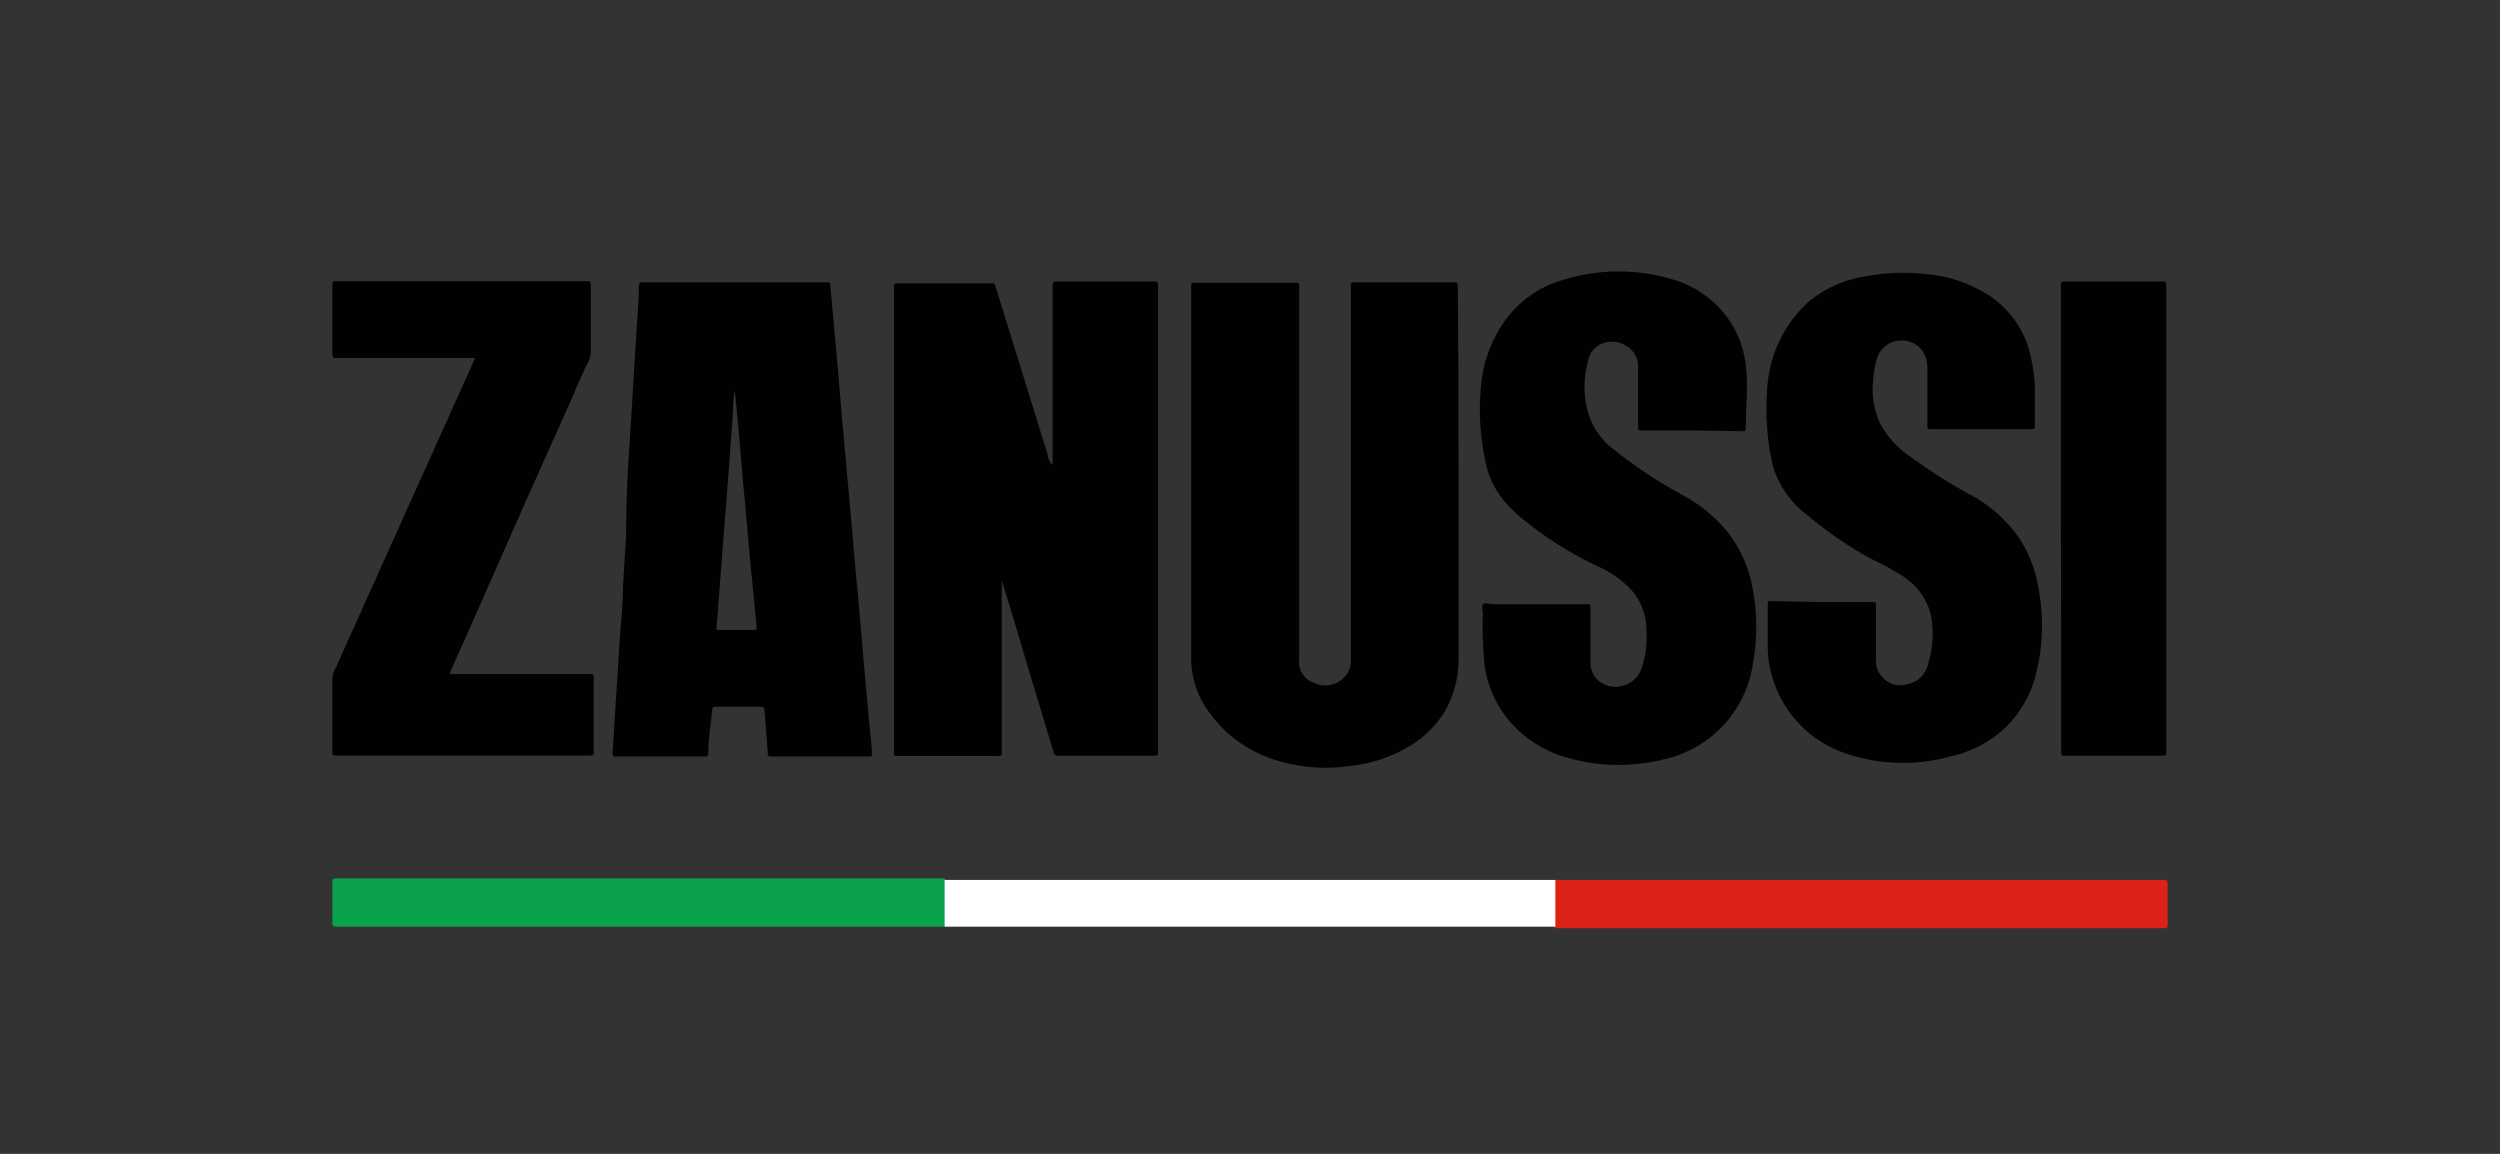 <svg id="Ebene_1" data-name="Ebene 1" xmlns="http://www.w3.org/2000/svg" viewBox="0 0 95.83 44.23"><rect x="0" y="0" width="95.83" height="44.23" fill="#333333" stroke="none"/><path d="M40.35,17.75v-.17c0-2.21,0-4.41,0-6.61,0-.14,0-.18.18-.18q1.84,0,3.69,0c.13,0,.17,0,.17.17V28.81c0,.14,0,.16-.17.16H40.58a.17.17,0,0,1-.2-.16q-.81-2.67-1.61-5.36c-.12-.39-.24-.79-.37-1.2,0,.05,0,.1,0,.14v6.43c0,.13,0,.16-.16.16-1.27,0-2.55,0-3.82,0-.13,0-.15,0-.15-.15V11c0-.11,0-.14.13-.14H38c.09,0,.13,0,.16.12.67,2.15,1.33,4.3,2,6.45,0,.13.09.25.13.38Z" fill="#010101"/><path d="M55.91,18.2c0,2.33,0,4.67,0,7a4,4,0,0,1-.57,2.14,4.12,4.12,0,0,1-1.13,1.15,5.64,5.64,0,0,1-2.54.88,6.19,6.19,0,0,1-2.46-.15,4.91,4.91,0,0,1-3-2.12,3.47,3.47,0,0,1-.55-1.88V11c0-.12,0-.16.15-.16,1.28,0,2.57,0,3.85,0,.11,0,.14,0,.14.14V25.29a.82.82,0,0,0,.56.88,1,1,0,0,0,1.37-.52,1,1,0,0,0,.05-.34V11c0-.18,0-.18.19-.18h3.72c.15,0,.19,0,.19.18C55.9,13.38,55.91,15.79,55.91,18.2Z" fill="#010101"/><path d="M64.87,16.5c-.64,0-1.29,0-1.93,0-.13,0-.15,0-.15-.15V14.11a.9.9,0,0,0-.47-.86,1,1,0,0,0-1.06,0,.82.82,0,0,0-.37.54A3.55,3.55,0,0,0,61,16.16a2.7,2.7,0,0,0,.77,1A18.18,18.18,0,0,0,64.54,19a5.66,5.66,0,0,1,1.75,1.48,5,5,0,0,1,.91,2.18,7.82,7.82,0,0,1,0,2.73,4.41,4.41,0,0,1-3.39,3.71,7.11,7.11,0,0,1-3.52,0,4.57,4.57,0,0,1-2.38-1.4,4.24,4.24,0,0,1-1-2.17,15.16,15.16,0,0,1-.07-2c0-.13-.05-.3,0-.37s.26,0,.39,0h3.55c.16,0,.19,0,.19.2,0,.67,0,1.35,0,2a.88.88,0,0,0,.5.86,1.05,1.05,0,0,0,1.44-.56,3.8,3.8,0,0,0,.2-1.53,2.31,2.31,0,0,0-.75-1.69,4.14,4.14,0,0,0-1-.68A13.75,13.75,0,0,1,58.5,20a5.56,5.56,0,0,1-.86-.82,3.3,3.3,0,0,1-.71-1.54,9.33,9.33,0,0,1-.17-2.74,5.09,5.09,0,0,1,1.08-2.81,4.18,4.18,0,0,1,2-1.34,7.19,7.19,0,0,1,4.4,0A3.9,3.9,0,0,1,66.3,12.3,3.85,3.85,0,0,1,66.92,14c.1.81,0,1.61,0,2.42,0,.12-.06.11-.14.11Z" fill="#010101"/><path d="M69.82,23.08c.65,0,1.29,0,1.94,0,.12,0,.15,0,.15.15,0,.68,0,1.35,0,2a.94.94,0,0,0,1.19,1,1,1,0,0,0,.81-.79A3.79,3.79,0,0,0,74,23.51a2.48,2.48,0,0,0-1.07-1.43,11.24,11.24,0,0,0-1.23-.67,15.1,15.1,0,0,1-2.44-1.68A3.69,3.69,0,0,1,68,18a7.49,7.49,0,0,1-.26-1.63,8.78,8.78,0,0,1,0-1.45,4.88,4.88,0,0,1,1.55-3.32,4.43,4.43,0,0,1,2.18-1,7.6,7.6,0,0,1,2.38-.09,5.2,5.2,0,0,1,2.46.86,3.72,3.72,0,0,1,1.54,2.34A5.54,5.54,0,0,1,78,14.86v1.47c0,.1,0,.12-.12.12H74c-.1,0-.12,0-.12-.12,0-.73,0-1.46,0-2.19a1.2,1.2,0,0,0-.2-.71A1,1,0,0,0,72,13.6a3,3,0,0,0-.19.94,3,3,0,0,0,.26,1.69,3.51,3.51,0,0,0,1,1.16,21,21,0,0,0,2.41,1.55,5.42,5.42,0,0,1,1.86,1.6,4.92,4.92,0,0,1,.78,1.91A7.62,7.62,0,0,1,78,26a4.27,4.27,0,0,1-1.25,2,4.48,4.48,0,0,1-2,1,6.79,6.79,0,0,1-4.11-.16,4.37,4.37,0,0,1-2.5-2.33,4.25,4.25,0,0,1-.38-1.69c0-.55,0-1.1,0-1.66,0-.11,0-.12.14-.12Z" fill="#010101"/><path d="M18.21,13.72h-5.3c-.14,0-.17,0-.17-.17q0-1.31,0-2.61c0-.12,0-.16.15-.16q4.82,0,9.61,0c.12,0,.15,0,.15.16,0,.81,0,1.62,0,2.43a1,1,0,0,1-.09.48c-.25.49-.46,1-.68,1.51L20.25,19l-2.08,4.71c-.28.64-.57,1.28-.85,1.91a.41.41,0,0,0-.07.22h5.34c.14,0,.17,0,.17.18v2.78c0,.12,0,.16-.14.16H12.89c-.12,0-.15,0-.15-.15,0-.95,0-1.89,0-2.84a1,1,0,0,1,.15-.41c.87-1.95,1.75-3.89,2.62-5.83L18.09,14C18.13,13.9,18.16,13.82,18.21,13.72Z" fill="#010101"/><path d="M79,19.89c0-3,0-6,0-8.93,0-.13,0-.17.17-.17,1.23,0,2.47,0,3.71,0,.12,0,.16,0,.16.16V28.8c0,.14,0,.17-.18.17H79.18c-.13,0-.17,0-.17-.16Q79,24.34,79,19.89Z" fill="#010101"/><path d="M36.21,35.52c-.05,0-.11,0-.16,0H12.91c-.13,0-.17,0-.17-.17q0-.75,0-1.5c0-.15,0-.18.19-.18H36c.06,0,.13,0,.18,0s.08.09.08.16v1.47A.17.17,0,0,1,36.21,35.52Z" fill="#0ba24c"/><path d="M59.62,33.73s.1,0,.15,0H82.91c.13,0,.18,0,.18.17q0,.75,0,1.5c0,.15,0,.18-.19.18H59.8c-.06,0-.13,0-.18,0s-.07-.11-.07-.18V33.9A.17.17,0,0,1,59.62,33.73Z" fill="#dc2116"/><path d="M59.62,33.73v1.79H36.21V33.73H59.62Z" fill="#fff"/><path d="M33.42,28.87c0-.38-.07-.76-.1-1.15-.06-.7-.13-1.4-.19-2.11l-.21-2.44c-.08-.81-.15-1.61-.22-2.42s-.13-1.43-.19-2.14-.15-1.62-.22-2.43l-.21-2.45c-.08-.92-.17-1.84-.25-2.76,0-.13,0-.15-.17-.15h-7c-.13,0-.16,0-.17.15,0,.56-.06,1.12-.09,1.67-.05.88-.11,1.76-.16,2.64s-.11,1.7-.16,2.56S24,19.61,24,20.5l-.12,2c0,.75-.1,1.5-.14,2.25s-.09,1.37-.13,2.05-.09,1.38-.13,2.06c0,.1,0,.14.12.14,1.14,0,2.27,0,3.41,0,.09,0,.13,0,.14-.13,0-.55.1-1.1.15-1.65,0-.12.06-.13.16-.13.56,0,1.11,0,1.67,0,.15,0,.17.05.18.17l.12,1.61c0,.09,0,.13.13.13,1.26,0,2.53,0,3.8,0C33.41,29,33.43,29,33.42,28.87Zm-4.53-4.72H27.58c-.11,0-.12,0-.11-.12.08-1,.15-2,.23-3s.15-1.88.22-2.82l.18-2.47c0-.26,0-.51.07-.77h0c.05.58.11,1.16.16,1.73l.18,2.07c.06.59.11,1.19.16,1.78s.13,1.4.2,2.11L29,24C29,24.12,29,24.15,28.89,24.15Z" fill="#010101"/></svg>